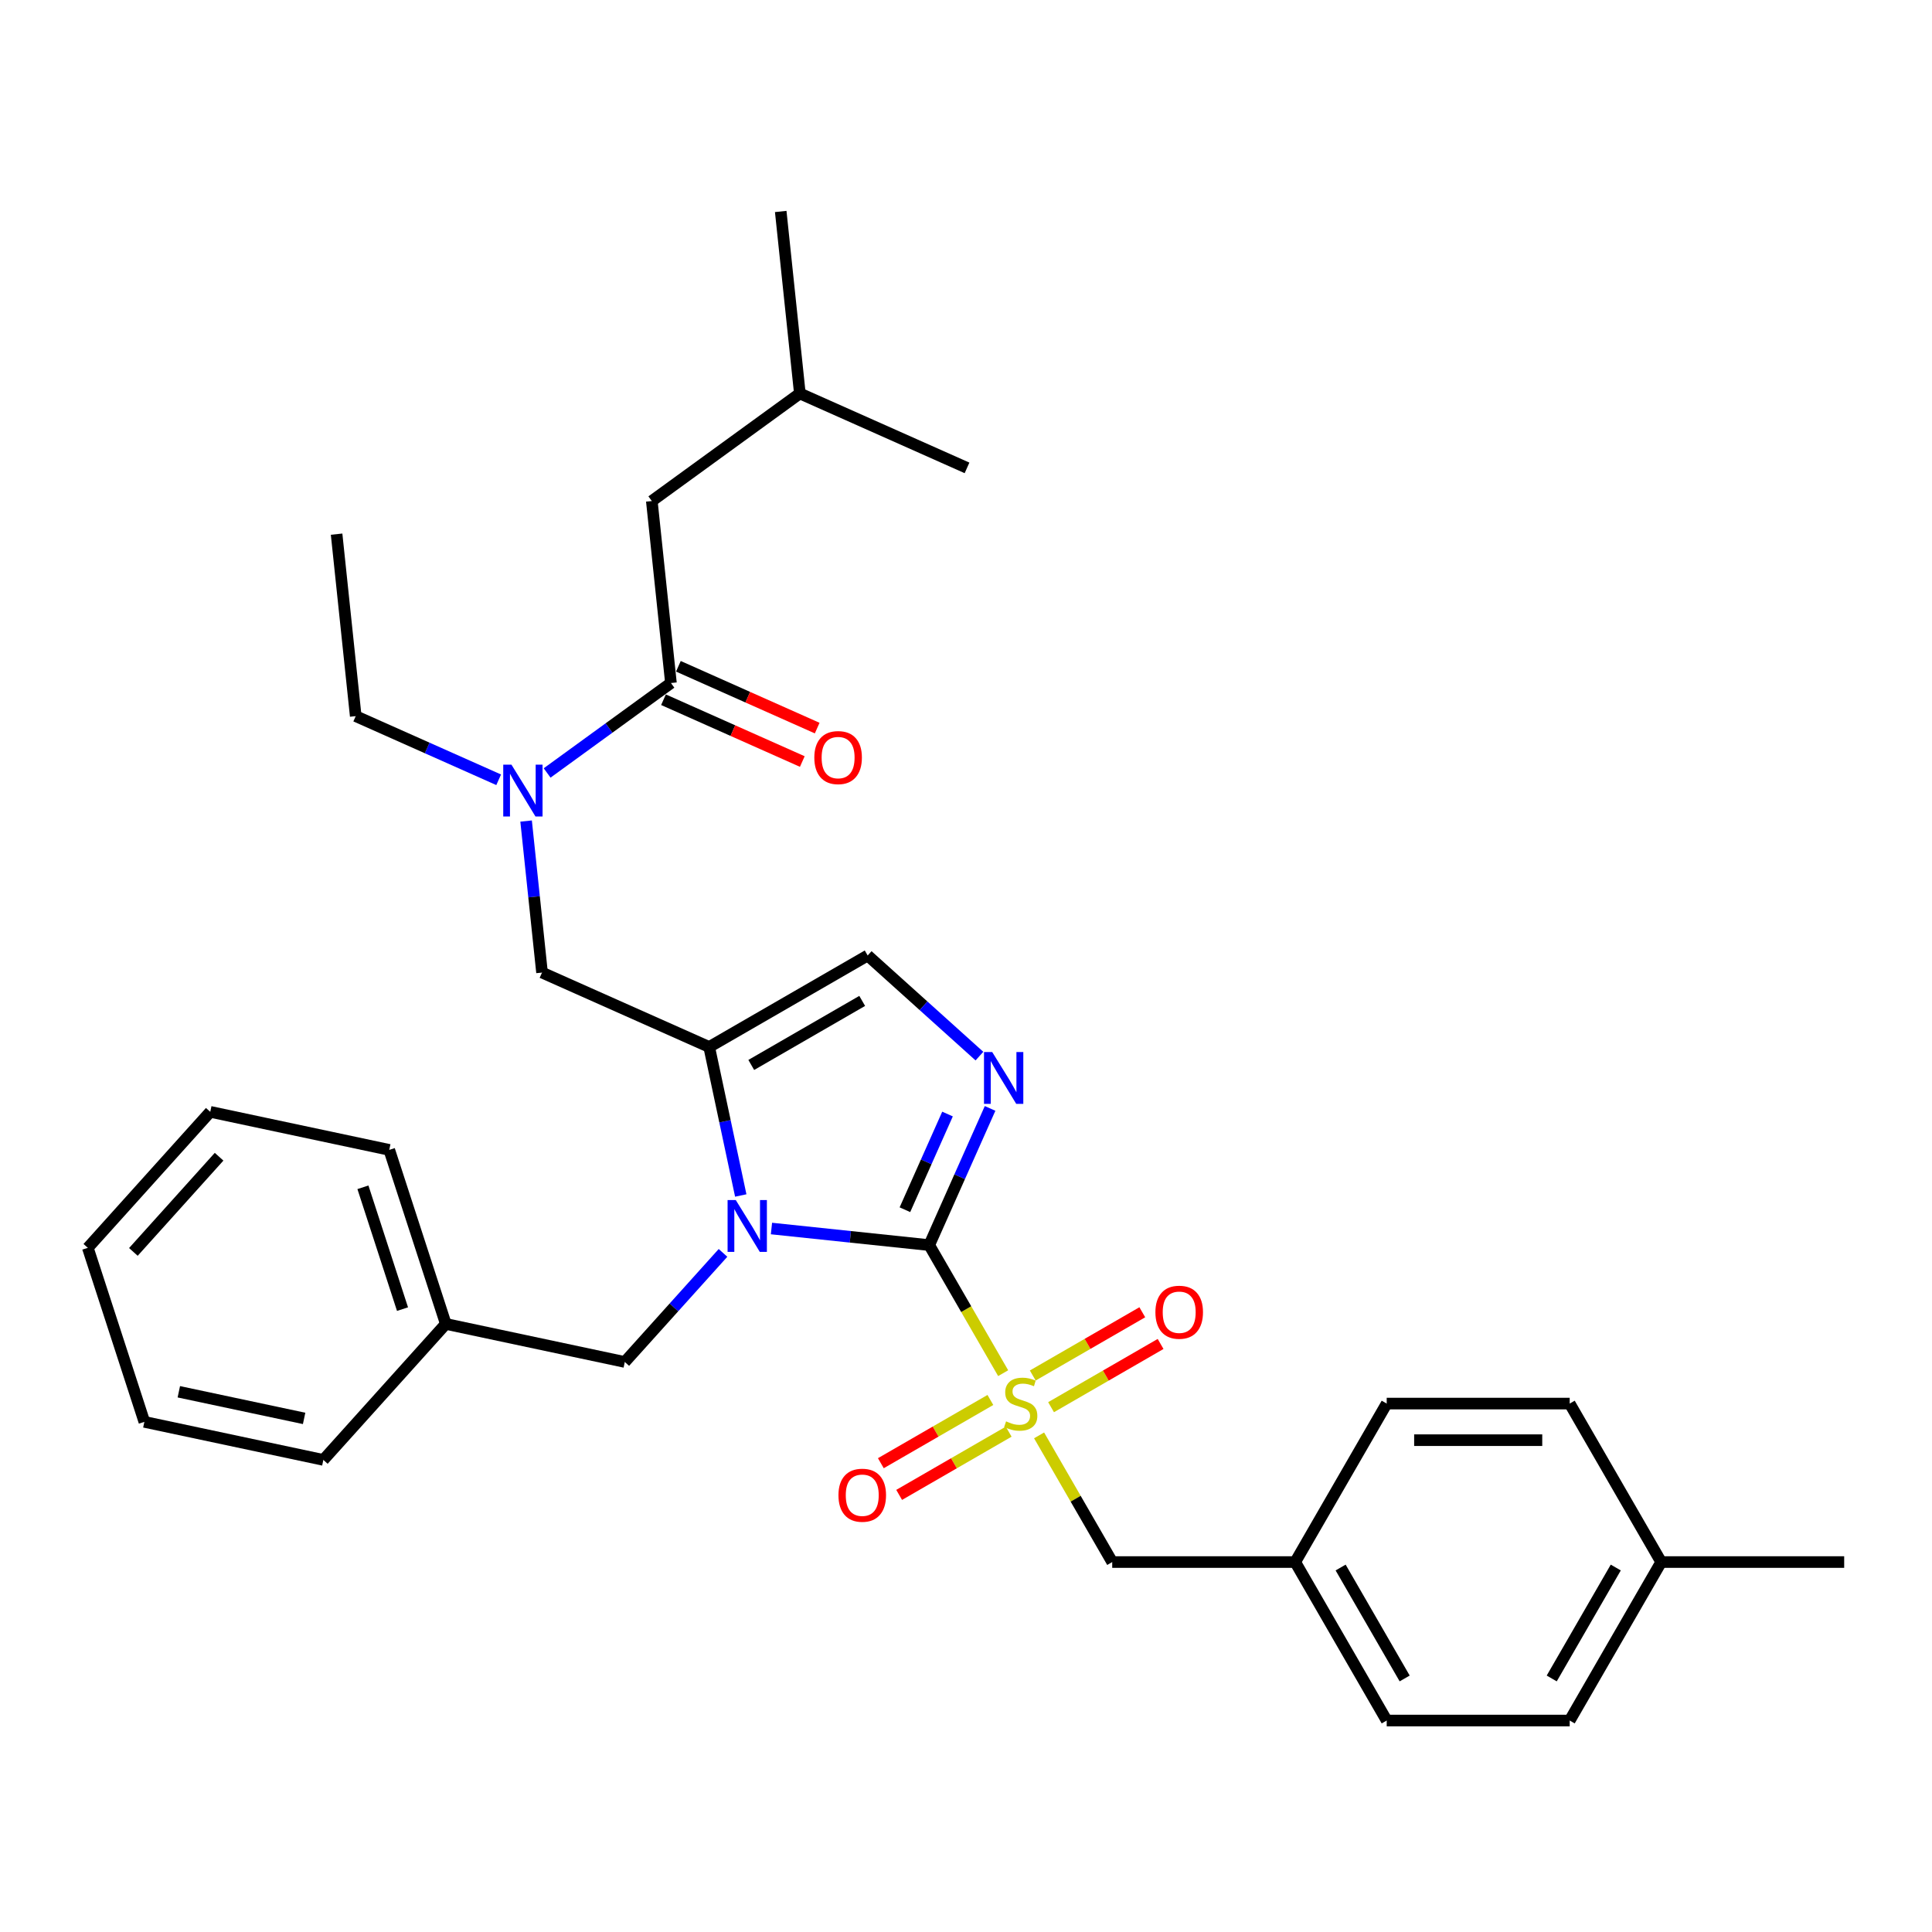 <?xml version='1.0' encoding='iso-8859-1'?>
<svg version='1.1' baseProfile='full'
              xmlns='http://www.w3.org/2000/svg'
                      xmlns:rdkit='http://www.rdkit.org/xml'
                      xmlns:xlink='http://www.w3.org/1999/xlink'
                  xml:space='preserve'
width='1000px' height='1000px' viewBox='0 0 1000 1000'>
<!-- END OF HEADER -->
<rect style='opacity:1.0;fill:#FFFFFF;stroke:none' width='1000' height='1000' x='0' y='0'> </rect>
<path class='bond-0' d='M 272.308,424.976 L 276.429,464.184' style='fill:none;fill-rule:evenodd;stroke:#0000FF;stroke-width:6px;stroke-linecap:butt;stroke-linejoin:miter;stroke-opacity:1' />
<path class='bond-0' d='M 276.429,464.184 L 280.55,503.393' style='fill:none;fill-rule:evenodd;stroke:#000000;stroke-width:6px;stroke-linecap:butt;stroke-linejoin:miter;stroke-opacity:1' />
<path class='bond-1' d='M 283.19,400.085 L 315.233,376.804' style='fill:none;fill-rule:evenodd;stroke:#0000FF;stroke-width:6px;stroke-linecap:butt;stroke-linejoin:miter;stroke-opacity:1' />
<path class='bond-1' d='M 315.233,376.804 L 347.276,353.524' style='fill:none;fill-rule:evenodd;stroke:#000000;stroke-width:6px;stroke-linecap:butt;stroke-linejoin:miter;stroke-opacity:1' />
<path class='bond-2' d='M 258.109,403.613 L 221.116,387.142' style='fill:none;fill-rule:evenodd;stroke:#0000FF;stroke-width:6px;stroke-linecap:butt;stroke-linejoin:miter;stroke-opacity:1' />
<path class='bond-2' d='M 221.116,387.142 L 184.122,370.672' style='fill:none;fill-rule:evenodd;stroke:#000000;stroke-width:6px;stroke-linecap:butt;stroke-linejoin:miter;stroke-opacity:1' />
<path class='bond-3' d='M 337.376,259.327 L 414.002,203.654' style='fill:none;fill-rule:evenodd;stroke:#000000;stroke-width:6px;stroke-linecap:butt;stroke-linejoin:miter;stroke-opacity:1' />
<path class='bond-4' d='M 337.376,259.327 L 347.276,353.524' style='fill:none;fill-rule:evenodd;stroke:#000000;stroke-width:6px;stroke-linecap:butt;stroke-linejoin:miter;stroke-opacity:1' />
<path class='bond-5' d='M 343.424,362.176 L 379.347,378.17' style='fill:none;fill-rule:evenodd;stroke:#000000;stroke-width:6px;stroke-linecap:butt;stroke-linejoin:miter;stroke-opacity:1' />
<path class='bond-5' d='M 379.347,378.17 L 415.27,394.164' style='fill:none;fill-rule:evenodd;stroke:#FF0000;stroke-width:6px;stroke-linecap:butt;stroke-linejoin:miter;stroke-opacity:1' />
<path class='bond-5' d='M 351.129,344.871 L 387.052,360.865' style='fill:none;fill-rule:evenodd;stroke:#000000;stroke-width:6px;stroke-linecap:butt;stroke-linejoin:miter;stroke-opacity:1' />
<path class='bond-5' d='M 387.052,360.865 L 422.975,376.859' style='fill:none;fill-rule:evenodd;stroke:#FF0000;stroke-width:6px;stroke-linecap:butt;stroke-linejoin:miter;stroke-opacity:1' />
<path class='bond-6' d='M 414.002,203.654 L 404.102,109.457' style='fill:none;fill-rule:evenodd;stroke:#000000;stroke-width:6px;stroke-linecap:butt;stroke-linejoin:miter;stroke-opacity:1' />
<path class='bond-7' d='M 414.002,203.654 L 500.53,242.179' style='fill:none;fill-rule:evenodd;stroke:#000000;stroke-width:6px;stroke-linecap:butt;stroke-linejoin:miter;stroke-opacity:1' />
<path class='bond-8' d='M 184.122,370.672 L 174.222,276.475' style='fill:none;fill-rule:evenodd;stroke:#000000;stroke-width:6px;stroke-linecap:butt;stroke-linejoin:miter;stroke-opacity:1' />
<path class='bond-9' d='M 519.236,710.748 L 500.101,677.606' style='fill:none;fill-rule:evenodd;stroke:#CCCC00;stroke-width:6px;stroke-linecap:butt;stroke-linejoin:miter;stroke-opacity:1' />
<path class='bond-9' d='M 500.101,677.606 L 480.967,644.464' style='fill:none;fill-rule:evenodd;stroke:#000000;stroke-width:6px;stroke-linecap:butt;stroke-linejoin:miter;stroke-opacity:1' />
<path class='bond-10' d='M 537.829,742.952 L 556.756,775.734' style='fill:none;fill-rule:evenodd;stroke:#CCCC00;stroke-width:6px;stroke-linecap:butt;stroke-linejoin:miter;stroke-opacity:1' />
<path class='bond-10' d='M 556.756,775.734 L 575.682,808.516' style='fill:none;fill-rule:evenodd;stroke:#000000;stroke-width:6px;stroke-linecap:butt;stroke-linejoin:miter;stroke-opacity:1' />
<path class='bond-11' d='M 512.621,724.62 L 484.274,740.986' style='fill:none;fill-rule:evenodd;stroke:#CCCC00;stroke-width:6px;stroke-linecap:butt;stroke-linejoin:miter;stroke-opacity:1' />
<path class='bond-11' d='M 484.274,740.986 L 455.927,757.352' style='fill:none;fill-rule:evenodd;stroke:#FF0000;stroke-width:6px;stroke-linecap:butt;stroke-linejoin:miter;stroke-opacity:1' />
<path class='bond-11' d='M 522.092,741.025 L 493.745,757.391' style='fill:none;fill-rule:evenodd;stroke:#CCCC00;stroke-width:6px;stroke-linecap:butt;stroke-linejoin:miter;stroke-opacity:1' />
<path class='bond-11' d='M 493.745,757.391 L 465.398,773.757' style='fill:none;fill-rule:evenodd;stroke:#FF0000;stroke-width:6px;stroke-linecap:butt;stroke-linejoin:miter;stroke-opacity:1' />
<path class='bond-12' d='M 544.028,728.36 L 572.375,711.994' style='fill:none;fill-rule:evenodd;stroke:#CCCC00;stroke-width:6px;stroke-linecap:butt;stroke-linejoin:miter;stroke-opacity:1' />
<path class='bond-12' d='M 572.375,711.994 L 600.722,695.628' style='fill:none;fill-rule:evenodd;stroke:#FF0000;stroke-width:6px;stroke-linecap:butt;stroke-linejoin:miter;stroke-opacity:1' />
<path class='bond-12' d='M 534.557,711.955 L 562.904,695.589' style='fill:none;fill-rule:evenodd;stroke:#CCCC00;stroke-width:6px;stroke-linecap:butt;stroke-linejoin:miter;stroke-opacity:1' />
<path class='bond-12' d='M 562.904,695.589 L 591.251,679.223' style='fill:none;fill-rule:evenodd;stroke:#FF0000;stroke-width:6px;stroke-linecap:butt;stroke-linejoin:miter;stroke-opacity:1' />
<path class='bond-13' d='M 575.682,808.516 L 670.398,808.516' style='fill:none;fill-rule:evenodd;stroke:#000000;stroke-width:6px;stroke-linecap:butt;stroke-linejoin:miter;stroke-opacity:1' />
<path class='bond-14' d='M 670.398,808.516 L 717.756,726.49' style='fill:none;fill-rule:evenodd;stroke:#000000;stroke-width:6px;stroke-linecap:butt;stroke-linejoin:miter;stroke-opacity:1' />
<path class='bond-15' d='M 670.398,808.516 L 717.756,890.543' style='fill:none;fill-rule:evenodd;stroke:#000000;stroke-width:6px;stroke-linecap:butt;stroke-linejoin:miter;stroke-opacity:1' />
<path class='bond-15' d='M 693.907,811.349 L 727.058,868.767' style='fill:none;fill-rule:evenodd;stroke:#000000;stroke-width:6px;stroke-linecap:butt;stroke-linejoin:miter;stroke-opacity:1' />
<path class='bond-16' d='M 859.83,808.516 L 812.472,890.543' style='fill:none;fill-rule:evenodd;stroke:#000000;stroke-width:6px;stroke-linecap:butt;stroke-linejoin:miter;stroke-opacity:1' />
<path class='bond-16' d='M 836.321,811.349 L 803.17,868.767' style='fill:none;fill-rule:evenodd;stroke:#000000;stroke-width:6px;stroke-linecap:butt;stroke-linejoin:miter;stroke-opacity:1' />
<path class='bond-17' d='M 859.83,808.516 L 954.545,808.516' style='fill:none;fill-rule:evenodd;stroke:#000000;stroke-width:6px;stroke-linecap:butt;stroke-linejoin:miter;stroke-opacity:1' />
<path class='bond-18' d='M 859.83,808.516 L 812.472,726.49' style='fill:none;fill-rule:evenodd;stroke:#000000;stroke-width:6px;stroke-linecap:butt;stroke-linejoin:miter;stroke-opacity:1' />
<path class='bond-19' d='M 383.416,618.784 L 375.246,580.351' style='fill:none;fill-rule:evenodd;stroke:#0000FF;stroke-width:6px;stroke-linecap:butt;stroke-linejoin:miter;stroke-opacity:1' />
<path class='bond-19' d='M 375.246,580.351 L 367.077,541.917' style='fill:none;fill-rule:evenodd;stroke:#000000;stroke-width:6px;stroke-linecap:butt;stroke-linejoin:miter;stroke-opacity:1' />
<path class='bond-20' d='M 399.31,635.881 L 440.138,640.173' style='fill:none;fill-rule:evenodd;stroke:#0000FF;stroke-width:6px;stroke-linecap:butt;stroke-linejoin:miter;stroke-opacity:1' />
<path class='bond-20' d='M 440.138,640.173 L 480.967,644.464' style='fill:none;fill-rule:evenodd;stroke:#000000;stroke-width:6px;stroke-linecap:butt;stroke-linejoin:miter;stroke-opacity:1' />
<path class='bond-21' d='M 374.229,648.491 L 348.811,676.721' style='fill:none;fill-rule:evenodd;stroke:#0000FF;stroke-width:6px;stroke-linecap:butt;stroke-linejoin:miter;stroke-opacity:1' />
<path class='bond-21' d='M 348.811,676.721 L 323.393,704.951' style='fill:none;fill-rule:evenodd;stroke:#000000;stroke-width:6px;stroke-linecap:butt;stroke-linejoin:miter;stroke-opacity:1' />
<path class='bond-22' d='M 367.077,541.917 L 449.103,494.56' style='fill:none;fill-rule:evenodd;stroke:#000000;stroke-width:6px;stroke-linecap:butt;stroke-linejoin:miter;stroke-opacity:1' />
<path class='bond-22' d='M 388.853,551.219 L 446.271,518.068' style='fill:none;fill-rule:evenodd;stroke:#000000;stroke-width:6px;stroke-linecap:butt;stroke-linejoin:miter;stroke-opacity:1' />
<path class='bond-23' d='M 367.077,541.917 L 280.55,503.393' style='fill:none;fill-rule:evenodd;stroke:#000000;stroke-width:6px;stroke-linecap:butt;stroke-linejoin:miter;stroke-opacity:1' />
<path class='bond-24' d='M 449.103,494.56 L 478.027,520.602' style='fill:none;fill-rule:evenodd;stroke:#000000;stroke-width:6px;stroke-linecap:butt;stroke-linejoin:miter;stroke-opacity:1' />
<path class='bond-24' d='M 478.027,520.602 L 506.951,546.645' style='fill:none;fill-rule:evenodd;stroke:#0000FF;stroke-width:6px;stroke-linecap:butt;stroke-linejoin:miter;stroke-opacity:1' />
<path class='bond-25' d='M 512.465,573.716 L 496.716,609.09' style='fill:none;fill-rule:evenodd;stroke:#0000FF;stroke-width:6px;stroke-linecap:butt;stroke-linejoin:miter;stroke-opacity:1' />
<path class='bond-25' d='M 496.716,609.09 L 480.967,644.464' style='fill:none;fill-rule:evenodd;stroke:#000000;stroke-width:6px;stroke-linecap:butt;stroke-linejoin:miter;stroke-opacity:1' />
<path class='bond-25' d='M 490.435,576.624 L 479.411,601.385' style='fill:none;fill-rule:evenodd;stroke:#0000FF;stroke-width:6px;stroke-linecap:butt;stroke-linejoin:miter;stroke-opacity:1' />
<path class='bond-25' d='M 479.411,601.385 L 468.386,626.147' style='fill:none;fill-rule:evenodd;stroke:#000000;stroke-width:6px;stroke-linecap:butt;stroke-linejoin:miter;stroke-opacity:1' />
<path class='bond-26' d='M 230.747,685.258 L 323.393,704.951' style='fill:none;fill-rule:evenodd;stroke:#000000;stroke-width:6px;stroke-linecap:butt;stroke-linejoin:miter;stroke-opacity:1' />
<path class='bond-27' d='M 230.747,685.258 L 201.478,595.178' style='fill:none;fill-rule:evenodd;stroke:#000000;stroke-width:6px;stroke-linecap:butt;stroke-linejoin:miter;stroke-opacity:1' />
<path class='bond-27' d='M 208.34,677.6 L 187.852,614.544' style='fill:none;fill-rule:evenodd;stroke:#000000;stroke-width:6px;stroke-linecap:butt;stroke-linejoin:miter;stroke-opacity:1' />
<path class='bond-28' d='M 230.747,685.258 L 167.369,755.646' style='fill:none;fill-rule:evenodd;stroke:#000000;stroke-width:6px;stroke-linecap:butt;stroke-linejoin:miter;stroke-opacity:1' />
<path class='bond-29' d='M 201.478,595.178 L 108.832,575.486' style='fill:none;fill-rule:evenodd;stroke:#000000;stroke-width:6px;stroke-linecap:butt;stroke-linejoin:miter;stroke-opacity:1' />
<path class='bond-30' d='M 167.369,755.646 L 74.723,735.953' style='fill:none;fill-rule:evenodd;stroke:#000000;stroke-width:6px;stroke-linecap:butt;stroke-linejoin:miter;stroke-opacity:1' />
<path class='bond-30' d='M 157.411,734.163 L 92.559,720.378' style='fill:none;fill-rule:evenodd;stroke:#000000;stroke-width:6px;stroke-linecap:butt;stroke-linejoin:miter;stroke-opacity:1' />
<path class='bond-31' d='M 108.832,575.486 L 45.455,645.873' style='fill:none;fill-rule:evenodd;stroke:#000000;stroke-width:6px;stroke-linecap:butt;stroke-linejoin:miter;stroke-opacity:1' />
<path class='bond-31' d='M 113.403,598.719 L 69.039,647.991' style='fill:none;fill-rule:evenodd;stroke:#000000;stroke-width:6px;stroke-linecap:butt;stroke-linejoin:miter;stroke-opacity:1' />
<path class='bond-32' d='M 74.723,735.953 L 45.455,645.873' style='fill:none;fill-rule:evenodd;stroke:#000000;stroke-width:6px;stroke-linecap:butt;stroke-linejoin:miter;stroke-opacity:1' />
<path class='bond-33' d='M 812.472,726.49 L 717.756,726.49' style='fill:none;fill-rule:evenodd;stroke:#000000;stroke-width:6px;stroke-linecap:butt;stroke-linejoin:miter;stroke-opacity:1' />
<path class='bond-33' d='M 798.264,745.433 L 731.963,745.433' style='fill:none;fill-rule:evenodd;stroke:#000000;stroke-width:6px;stroke-linecap:butt;stroke-linejoin:miter;stroke-opacity:1' />
<path class='bond-34' d='M 812.472,890.543 L 717.756,890.543' style='fill:none;fill-rule:evenodd;stroke:#000000;stroke-width:6px;stroke-linecap:butt;stroke-linejoin:miter;stroke-opacity:1' />
<path  class='atom-0' d='M 264.72 395.784
L 273.51 409.992
Q 274.381 411.394, 275.783 413.932
Q 277.185 416.47, 277.261 416.622
L 277.261 395.784
L 280.822 395.784
L 280.822 422.608
L 277.147 422.608
L 267.713 407.075
Q 266.615 405.256, 265.44 403.172
Q 264.304 401.088, 263.963 400.444
L 263.963 422.608
L 260.477 422.608
L 260.477 395.784
L 264.72 395.784
' fill='#0000FF'/>
<path  class='atom-3' d='M 421.49 392.124
Q 421.49 385.683, 424.673 382.084
Q 427.855 378.485, 433.803 378.485
Q 439.752 378.485, 442.934 382.084
Q 446.116 385.683, 446.116 392.124
Q 446.116 398.64, 442.896 402.353
Q 439.676 406.028, 433.803 406.028
Q 427.893 406.028, 424.673 402.353
Q 421.49 398.678, 421.49 392.124
M 433.803 402.997
Q 437.895 402.997, 440.093 400.269
Q 442.328 397.504, 442.328 392.124
Q 442.328 386.858, 440.093 384.206
Q 437.895 381.516, 433.803 381.516
Q 429.712 381.516, 427.476 384.168
Q 425.279 386.82, 425.279 392.124
Q 425.279 397.542, 427.476 400.269
Q 429.712 402.997, 433.803 402.997
' fill='#FF0000'/>
<path  class='atom-8' d='M 520.747 735.697
Q 521.05 735.81, 522.301 736.341
Q 523.551 736.871, 524.915 737.212
Q 526.317 737.515, 527.68 737.515
Q 530.219 737.515, 531.696 736.303
Q 533.174 735.052, 533.174 732.893
Q 533.174 731.415, 532.416 730.506
Q 531.696 729.597, 530.56 729.104
Q 529.423 728.612, 527.529 728.044
Q 525.142 727.324, 523.702 726.642
Q 522.301 725.96, 521.278 724.52
Q 520.293 723.08, 520.293 720.656
Q 520.293 717.284, 522.566 715.2
Q 524.877 713.116, 529.423 713.116
Q 532.53 713.116, 536.053 714.594
L 535.182 717.511
Q 531.962 716.185, 529.537 716.185
Q 526.923 716.185, 525.483 717.284
Q 524.043 718.345, 524.081 720.201
Q 524.081 721.641, 524.801 722.512
Q 525.559 723.384, 526.62 723.876
Q 527.718 724.369, 529.537 724.937
Q 531.962 725.695, 533.401 726.452
Q 534.841 727.21, 535.864 728.763
Q 536.925 730.279, 536.925 732.893
Q 536.925 736.606, 534.424 738.614
Q 531.962 740.584, 527.832 740.584
Q 525.445 740.584, 523.627 740.053
Q 521.846 739.561, 519.724 738.69
L 520.747 735.697
' fill='#CCCC00'/>
<path  class='atom-10' d='M 433.985 773.924
Q 433.985 767.483, 437.168 763.884
Q 440.35 760.285, 446.298 760.285
Q 452.246 760.285, 455.429 763.884
Q 458.611 767.483, 458.611 773.924
Q 458.611 780.44, 455.391 784.153
Q 452.171 787.828, 446.298 787.828
Q 440.388 787.828, 437.168 784.153
Q 433.985 780.478, 433.985 773.924
M 446.298 784.797
Q 450.39 784.797, 452.587 782.069
Q 454.823 779.304, 454.823 773.924
Q 454.823 768.658, 452.587 766.006
Q 450.39 763.316, 446.298 763.316
Q 442.207 763.316, 439.971 765.968
Q 437.774 768.62, 437.774 773.924
Q 437.774 779.342, 439.971 782.069
Q 442.207 784.797, 446.298 784.797
' fill='#FF0000'/>
<path  class='atom-11' d='M 598.038 679.208
Q 598.038 672.767, 601.22 669.168
Q 604.403 665.569, 610.351 665.569
Q 616.299 665.569, 619.481 669.168
Q 622.664 672.767, 622.664 679.208
Q 622.664 685.725, 619.443 689.437
Q 616.223 693.112, 610.351 693.112
Q 604.441 693.112, 601.22 689.437
Q 598.038 685.762, 598.038 679.208
M 610.351 690.081
Q 614.443 690.081, 616.64 687.354
Q 618.875 684.588, 618.875 679.208
Q 618.875 673.942, 616.64 671.29
Q 614.443 668.6, 610.351 668.6
Q 606.259 668.6, 604.024 671.252
Q 601.826 673.904, 601.826 679.208
Q 601.826 684.626, 604.024 687.354
Q 606.259 690.081, 610.351 690.081
' fill='#FF0000'/>
<path  class='atom-14' d='M 380.841 621.152
L 389.63 635.359
Q 390.502 636.761, 391.903 639.299
Q 393.305 641.838, 393.381 641.989
L 393.381 621.152
L 396.942 621.152
L 396.942 647.975
L 393.267 647.975
L 383.834 632.442
Q 382.735 630.623, 381.56 628.54
Q 380.424 626.456, 380.083 625.812
L 380.083 647.975
L 376.597 647.975
L 376.597 621.152
L 380.841 621.152
' fill='#0000FF'/>
<path  class='atom-17' d='M 513.562 544.525
L 522.351 558.732
Q 523.223 560.134, 524.625 562.673
Q 526.026 565.211, 526.102 565.362
L 526.102 544.525
L 529.663 544.525
L 529.663 571.349
L 525.989 571.349
L 516.555 555.815
Q 515.456 553.997, 514.282 551.913
Q 513.145 549.829, 512.804 549.185
L 512.804 571.349
L 509.319 571.349
L 509.319 544.525
L 513.562 544.525
' fill='#0000FF'/>
</svg>
